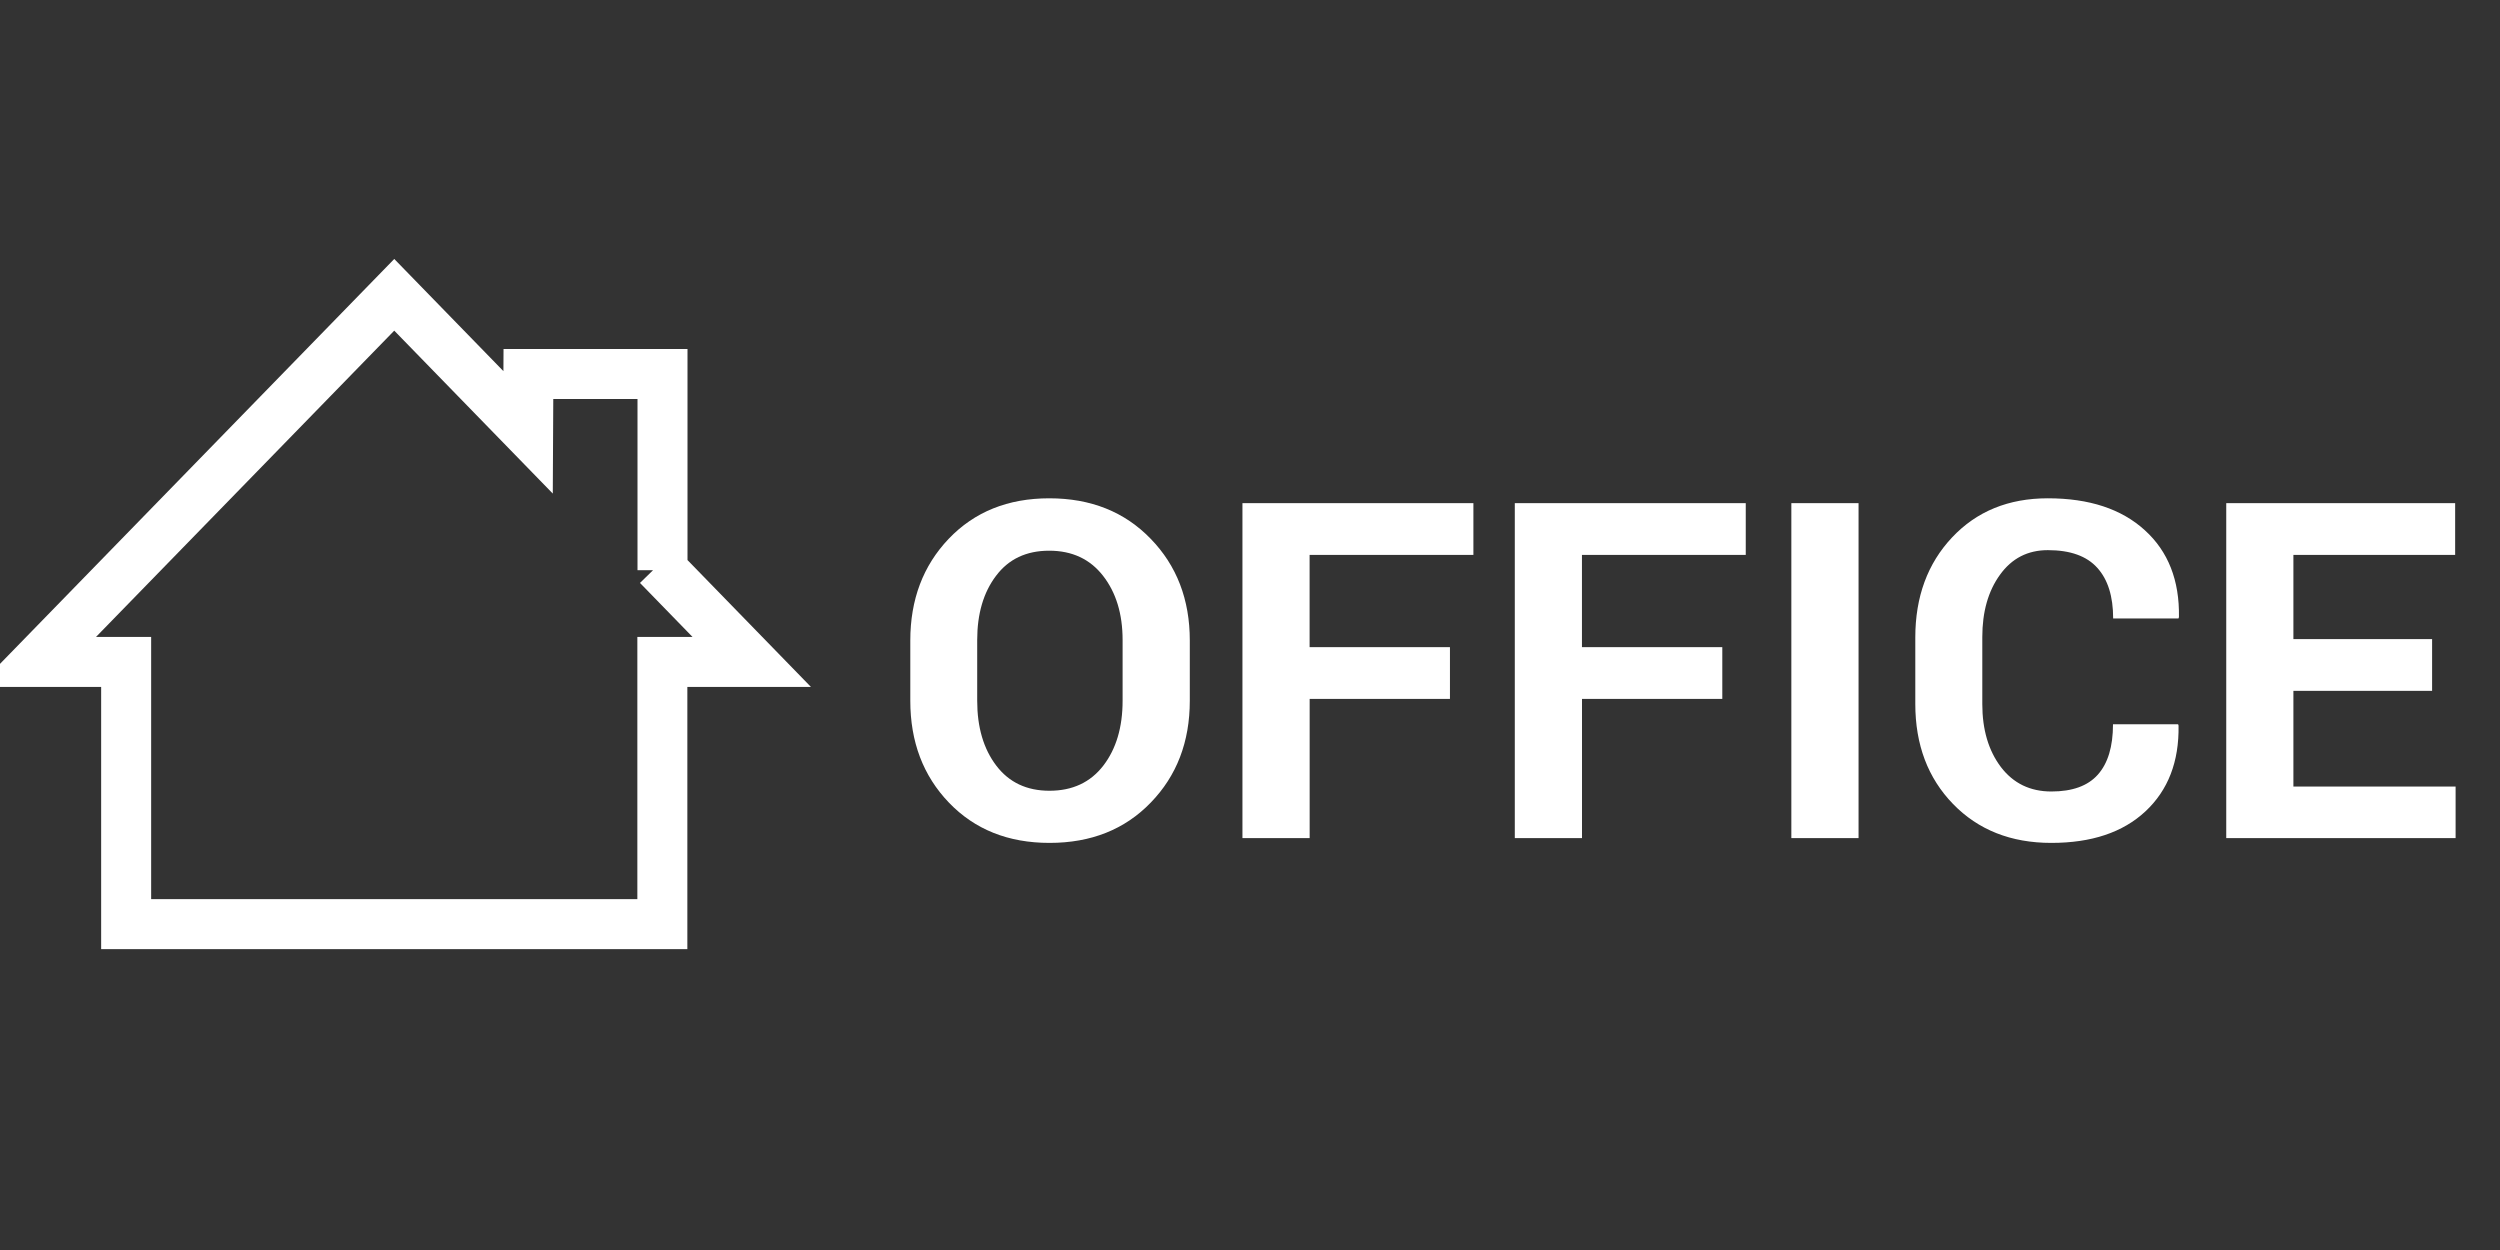 <?xml version="1.0" encoding="UTF-8" standalone="no"?>
<!-- Created with Inkscape (http://www.inkscape.org/) -->

<svg
   xmlns:dc="http://purl.org/dc/elements/1.1/"
   xmlns:cc="http://creativecommons.org/ns#"
   xmlns:rdf="http://www.w3.org/1999/02/22-rdf-syntax-ns#"
   xmlns:svg="http://www.w3.org/2000/svg"
   xmlns="http://www.w3.org/2000/svg"
   xmlns:sodipodi="http://sodipodi.sourceforge.net/DTD/sodipodi-0.dtd"
   xmlns:inkscape="http://www.inkscape.org/namespaces/inkscape"
   width="50"
   height="25"
   viewBox="0 0 50 25"
   id="svg11965"
   version="1.1"
   inkscape:version="0.91 r13725"
   sodipodi:docname="payment-office.svg">
  <rect x="0" y="0" width="50" height="25" fill="#333333" stroke="none"/>
  <sodipodi:namedview
     id="base"
     pagecolor="#d1d1d1"
     bordercolor="#666666"
     borderopacity="1.0"
     inkscape:pageopacity="0"
     inkscape:pageshadow="2"
     inkscape:zoom="31.678384"
     inkscape:cx="29.233262"
     inkscape:cy="10.937498"
     inkscape:document-units="px"
     inkscape:current-layer="layer1"
     showgrid="true"
     units="px"
     fit-margin-top="0"
     fit-margin-left="0"
     fit-margin-right="0"
     fit-margin-bottom="0"
     inkscape:window-width="1920"
     inkscape:window-height="1136"
     inkscape:window-x="0"
     inkscape:window-y="27"
     inkscape:window-maximized="1">
    <inkscape:grid
       type="xygrid"
       id="grid4193" />
  </sodipodi:namedview>
  <defs
     id="defs11967">
    <clipPath
       id="clipPath11135"
       clipPathUnits="userSpaceOnUse">
      <rect
         style="color:#000000;clip-rule:nonzero;display:inline;overflow:visible;visibility:visible;opacity:1;isolation:auto;mix-blend-mode:normal;color-interpolation:sRGB;color-interpolation-filters:linearRGB;solid-color:#000000;solid-opacity:1;fill:#ffffff;fill-opacity:1;fill-rule:nonzero;stroke:none;stroke-width:2;stroke-linecap:butt;stroke-linejoin:miter;stroke-miterlimit:4;stroke-dasharray:none;stroke-dashoffset:0;stroke-opacity:1;marker:none;color-rendering:auto;image-rendering:auto;shape-rendering:auto;text-rendering:auto;enable-background:accumulate"
         id="rect11137"
         width="48"
         height="29"
         x="826.51"
         y="781.737"
         ry="1" />
    </clipPath>
    <clipPath
       id="clipPath11135-1"
       clipPathUnits="userSpaceOnUse">
      <rect
         style="color:#000000;clip-rule:nonzero;display:inline;overflow:visible;visibility:visible;opacity:1;isolation:auto;mix-blend-mode:normal;color-interpolation:sRGB;color-interpolation-filters:linearRGB;solid-color:#000000;solid-opacity:1;fill:#ffffff;fill-opacity:1;fill-rule:nonzero;stroke:none;stroke-width:2;stroke-linecap:butt;stroke-linejoin:miter;stroke-miterlimit:4;stroke-dasharray:none;stroke-dashoffset:0;stroke-opacity:1;marker:none;color-rendering:auto;image-rendering:auto;shape-rendering:auto;text-rendering:auto;enable-background:accumulate"
         id="rect11137-6"
         width="48"
         height="29"
         x="826.51"
         y="781.737"
         ry="1" />
    </clipPath>
  </defs>
  <g
     transform="translate(-276,-426.219)"
     id="layer1"
     inkscape:groupmode="layer"
     inkscape:label="Layer 1">
    <path
       inkscape:transform-center-y="37.46748"
       inkscape:transform-center-x="-15.51293"
       style="fill:none;fill-opacity:1;stroke:#ffffff;stroke-width:1"
       d="m 283.885,432.115 -7.149,7.342 1.787,0 0,5.244 10.724,0 0,-5.244 1.787,0 -1.876,-1.928 0.092,0.094 0,-3.924 -2.682,0 -0.006,1.167 z"
       id="polygon11095"
       inkscape:connector-curvature="0"
       sodipodi:nodetypes="ccccccccccccc" />
    <g
       style="color:#000000;font-style:normal;font-variant:normal;font-weight:500;font-stretch:normal;font-size:9.423px;line-height:125%;font-family:Helvetica;-inkscape-font-specification:'Helvetica Medium';text-indent:0;text-align:start;text-decoration:none;text-decoration-line:none;letter-spacing:0;word-spacing:0;text-transform:none;direction:ltr;block-progression:tb;writing-mode:lr-tb;baseline-shift:baseline;text-anchor:start;clip-rule:nonzero;display:inline;overflow:visible;visibility:visible;opacity:1;isolation:auto;mix-blend-mode:normal;color-interpolation:sRGB;color-interpolation-filters:linearRGB;solid-color:#000000;solid-opacity:1;fill:#ffffff;fill-opacity:1;fill-rule:nonzero;stroke:none;stroke-width:2;stroke-linecap:butt;stroke-linejoin:miter;stroke-miterlimit:4;stroke-dasharray:none;stroke-dashoffset:0;stroke-opacity:1;marker:none;color-rendering:auto;image-rendering:auto;shape-rendering:auto;text-rendering:auto;enable-background:accumulate"
       id="text11262">
      <path
         d="m 299.796,440.234 q 0,1.233 -0.782,2.038 -0.778,0.805 -2.024,0.805 -1.238,0 -2.011,-0.805 -0.773,-0.805 -0.773,-2.038 l 0,-1.205 q 0,-1.228 0.768,-2.034 0.773,-0.81 2.011,-0.81 1.247,0 2.029,0.81 0.782,0.805 0.782,2.034 l 0,1.205 z m -1.344,-1.215 q 0,-0.782 -0.391,-1.284 -0.391,-0.502 -1.077,-0.502 -0.686,0 -1.063,0.502 -0.377,0.497 -0.377,1.284 l 0,1.215 q 0,0.796 0.382,1.298 0.382,0.502 1.063,0.502 0.69,0 1.077,-0.502 0.386,-0.502 0.386,-1.298 l 0,-1.215 z"
         style="font-style:normal;font-variant:normal;font-weight:bold;font-stretch:normal;font-family:Roboto;-inkscape-font-specification:'Roboto Bold';fill:#ffffff"
         id="path4142" />
      <path
         d="m 305,440.197 -2.807,0 0,2.784 -1.344,0 0,-6.699 4.619,0 0,1.035 -3.276,0 0,1.845 2.807,0 0,1.035 z"
         style="font-style:normal;font-variant:normal;font-weight:bold;font-stretch:normal;font-family:Roboto;-inkscape-font-specification:'Roboto Bold';fill:#ffffff"
         id="path4144" />
      <path
         d="m 310.447,440.197 -2.807,0 0,2.784 -1.344,0 0,-6.699 4.619,0 0,1.035 -3.276,0 0,1.845 2.807,0 0,1.035 z"
         style="font-style:normal;font-variant:normal;font-weight:bold;font-stretch:normal;font-family:Roboto;-inkscape-font-specification:'Roboto Bold';fill:#ffffff"
         id="path4146" />
      <path
         d="m 313.171,442.981 -1.344,0 0,-6.699 1.344,0 0,6.699 z"
         style="font-style:normal;font-variant:normal;font-weight:bold;font-stretch:normal;font-family:Roboto;-inkscape-font-specification:'Roboto Bold';fill:#ffffff"
         id="path4148" />
      <path
         d="m 319.562,440.703 0.009,0.028 q 0.018,1.081 -0.663,1.716 -0.676,0.63 -1.882,0.63 -1.21,0 -1.965,-0.778 -0.755,-0.778 -0.755,-2.001 l 0,-1.33 q 0,-1.219 0.736,-2.001 0.736,-0.782 1.914,-0.782 1.242,0 1.942,0.64 0.699,0.635 0.681,1.735 l -0.009,0.028 -1.307,0 q 0,-0.663 -0.317,-1.012 -0.317,-0.354 -0.989,-0.354 -0.603,0 -0.957,0.492 -0.354,0.488 -0.354,1.247 l 0,1.339 q 0,0.768 0.373,1.261 0.373,0.488 1.008,0.488 0.63,0 0.929,-0.336 0.304,-0.34 0.304,-1.008 l 1.302,0 z"
         style="font-style:normal;font-variant:normal;font-weight:bold;font-stretch:normal;font-family:Roboto;-inkscape-font-specification:'Roboto Bold';fill:#ffffff"
         id="path4150" />
      <path
         d="m 324.642,440.036 -2.774,0 0,1.914 3.244,0 0,1.031 -4.587,0 0,-6.699 4.578,0 0,1.035 -3.235,0 0,1.684 2.774,0 0,1.035 z"
         style="font-style:normal;font-variant:normal;font-weight:bold;font-stretch:normal;font-family:Roboto;-inkscape-font-specification:'Roboto Bold';fill:#ffffff"
         id="path4152" />
    </g>
  </g>
</svg>
